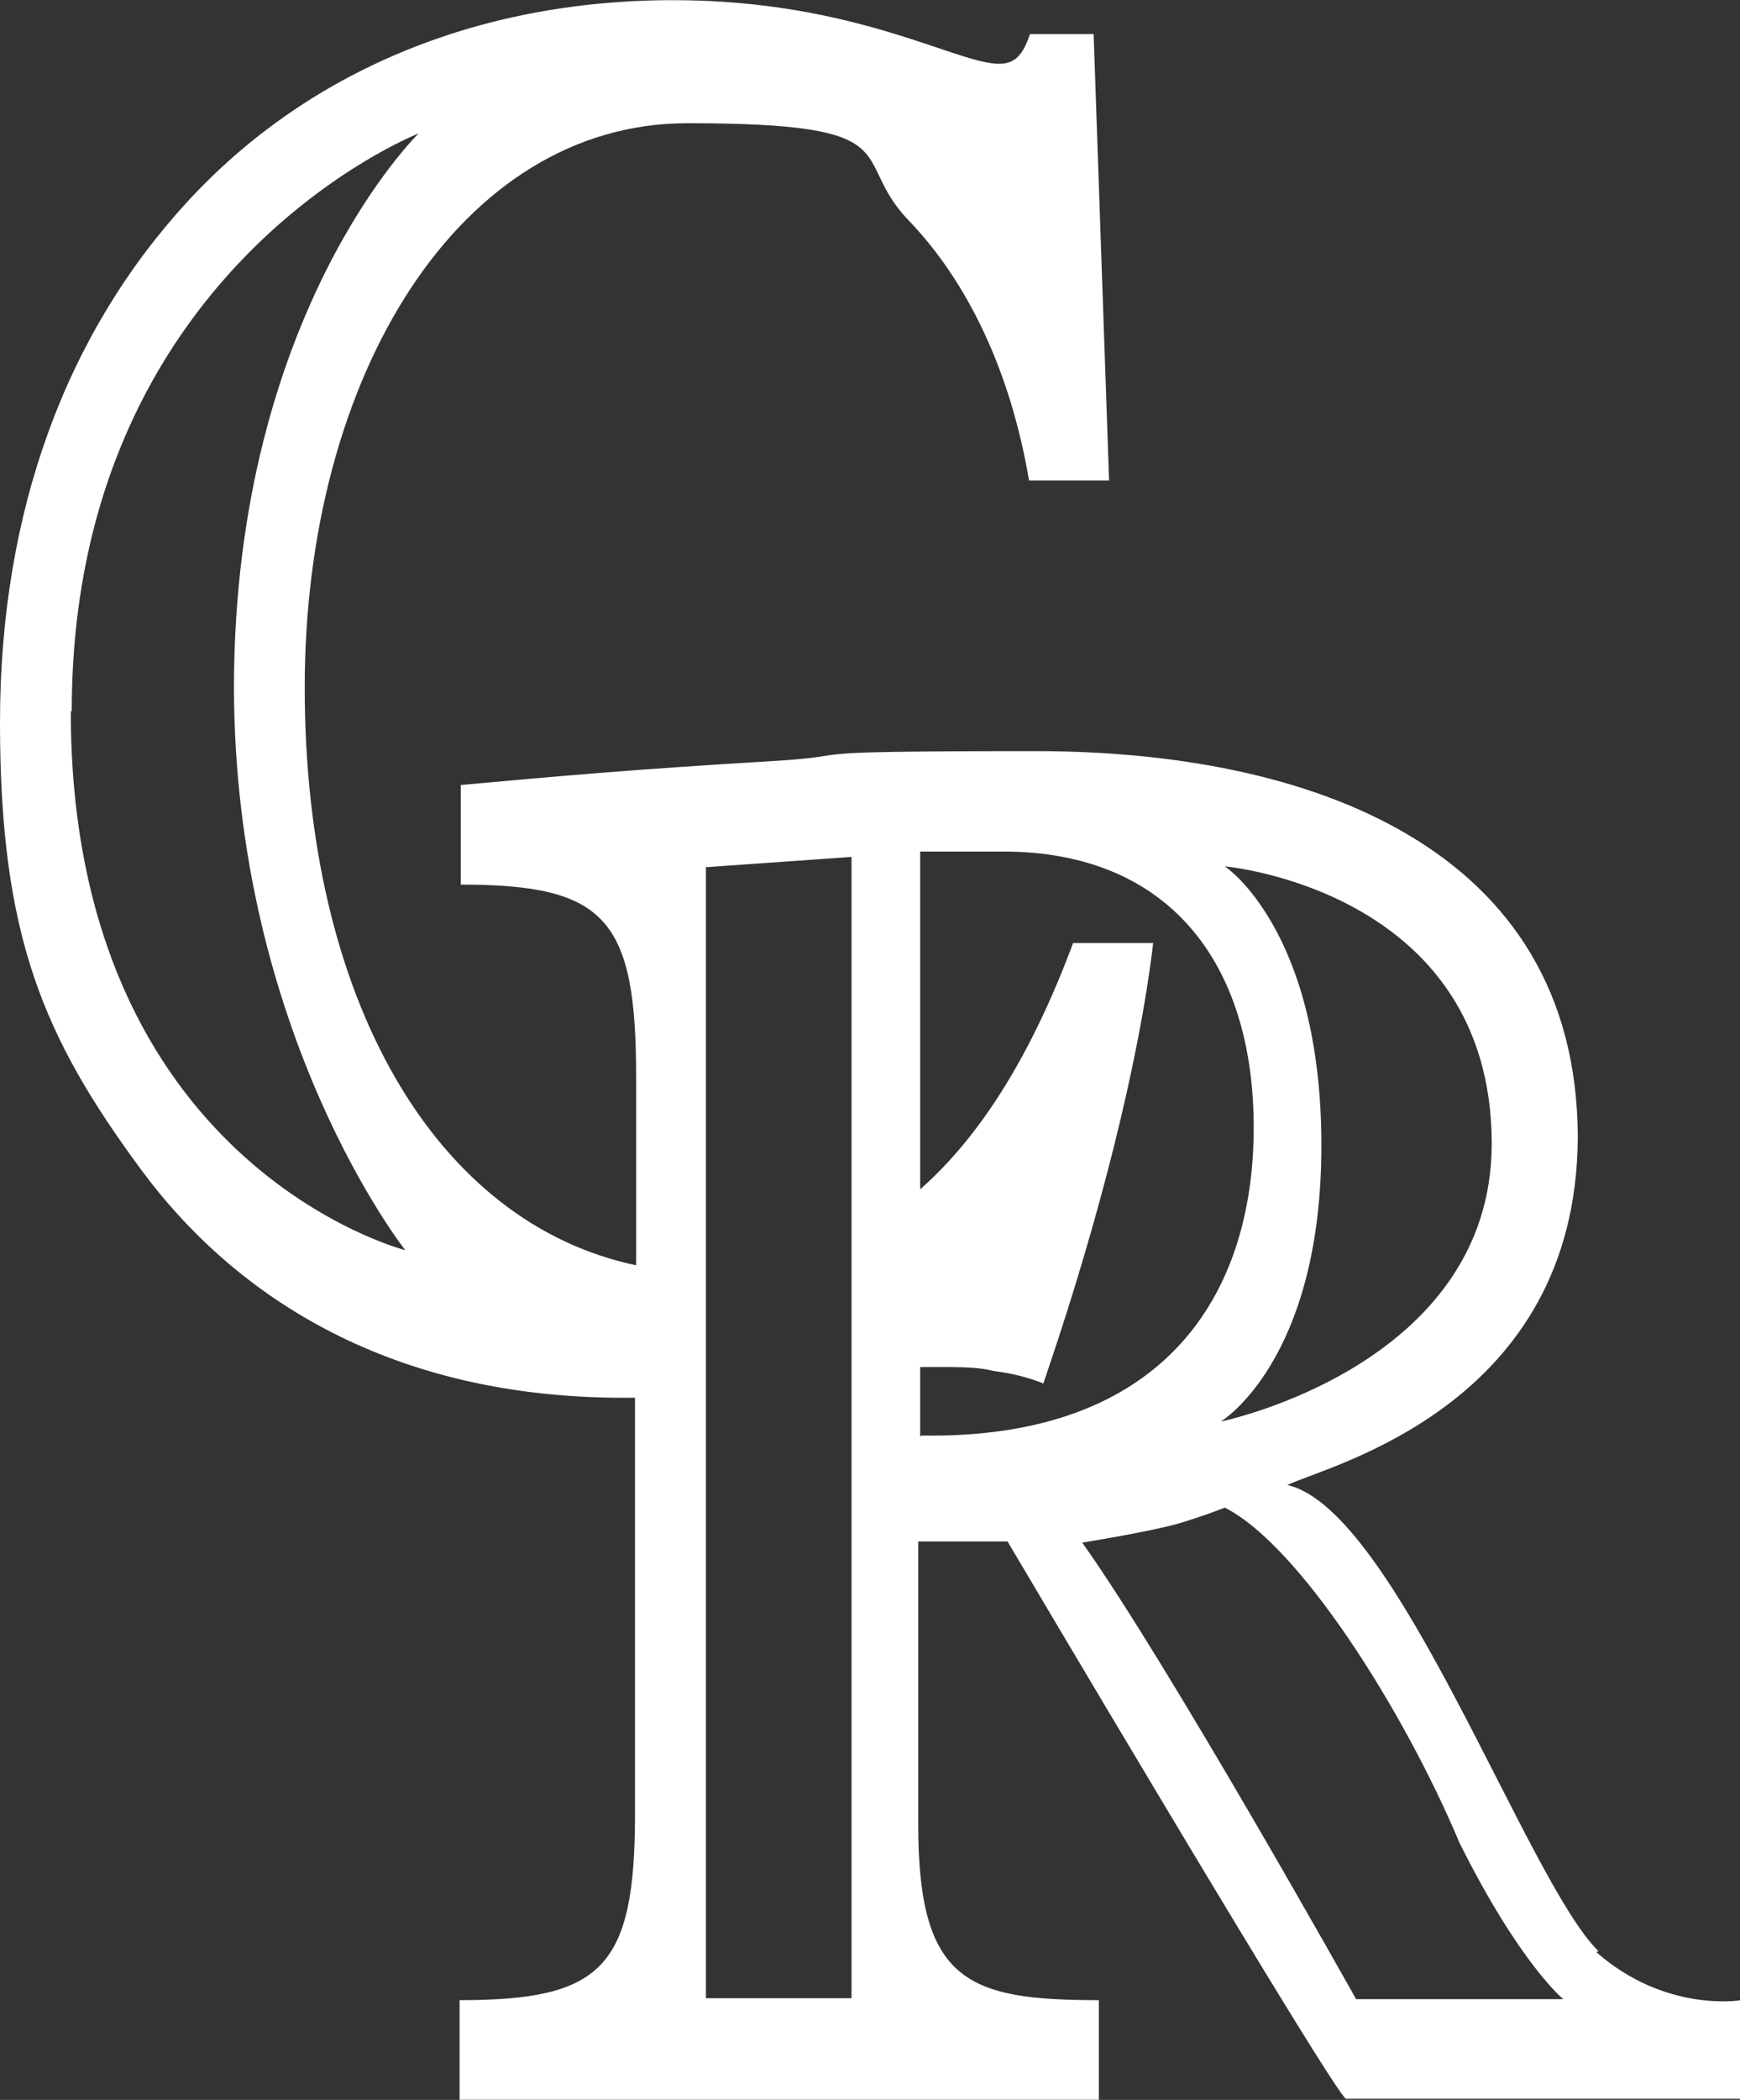 <?xml version="1.0" encoding="UTF-8"?> <svg xmlns="http://www.w3.org/2000/svg" id="Layer_1" data-name="Layer 1" viewBox="0 0 106.95 129.02"><rect x="0" y="0" width="106.95" height="129.02" fill="#333333" stroke="none"/><defs><style> .cls-1 { fill: #fff; } </style></defs><path class="cls-1" d="M98.24,119.87c-4.41-4.35-12.42-27.11-19.11-28.63,2.46-1.2,17.78-4.79,17.85-21.38-.06-17.91-16.65-23.71-33.29-23.71s-9.96.25-16.52.63c-8.32.5-12.55.88-18.85,1.45v6.12c8.89,0,10.78,2.08,10.78,11.79v11.6c-12.3-2.59-20.37-16.27-20.37-35.5S28.31,7.57,42.25,7.57s9.9,2.08,13.56,5.93c3.66,3.78,6.31,9.33,7.44,16.02h4.92l-.95-27.43h-3.91c-.44,1.32-.95,1.83-1.89,1.83-2.65,0-8.83-3.91-20.05-3.91h0c-12.17,0-22.57,4.48-29.83,12.36C4.16,20.37,0,31.28,0,44.39s2.65,19.3,8.64,27.43c5.99,8.13,15.64,14.06,29.7,14.06s.5,0,.69,0v25.6c0,9.46-2.08,11.41-10.78,11.41v6.12h39.29v-6.12c-8.07,0-11.1-1.14-11.1-10.78v-17.4h5.49s20.24,34.24,20.81,34.24h24.21v-6.05s-4.6.76-8.83-2.96l.13-.06ZM4.41,43.7C4.41,16.52,25.73,8.2,25.73,8.2h0s-11.29,10.97-11.35,33.93c0,21.38,10.53,34.68,10.53,34.68,0,0-20.56-5.23-20.56-33.11h.06ZM91.69,70.25c0,13.68-16.65,17.09-16.65,17.09,0,0,6.18-3.72,6.18-16.96s-5.93-17.15-5.93-17.15c0,0,16.33,1.45,16.4,16.96v.06ZM52.34,52.65v70.12h-8.95V53.28l8.95-.63h0ZM56.56,88.28v-4.29h1.2c1.26,0,2.4,0,3.34.25,1.07.13,2.08.38,3.03.76l.32-.95c3.03-8.95,5.55-18.67,6.43-26.11h-4.92c-2.52,6.75-5.61,11.79-9.4,15.13v-20.75h5.11c10.09,0,15.39,6.75,15.39,16.96s-5.42,19.17-20.43,18.92l-.06.06ZM83.36,122.84s-11.54-20.62-16.84-28.06c0,0,3.91-.63,5.8-1.14,1.7-.5,2.96-1.01,2.96-1.01h0c4.54,2.27,10.97,12.36,14.44,20.62,3.72,7.44,6.37,9.58,6.37,9.58h-12.8.06Z"></path></svg> 
